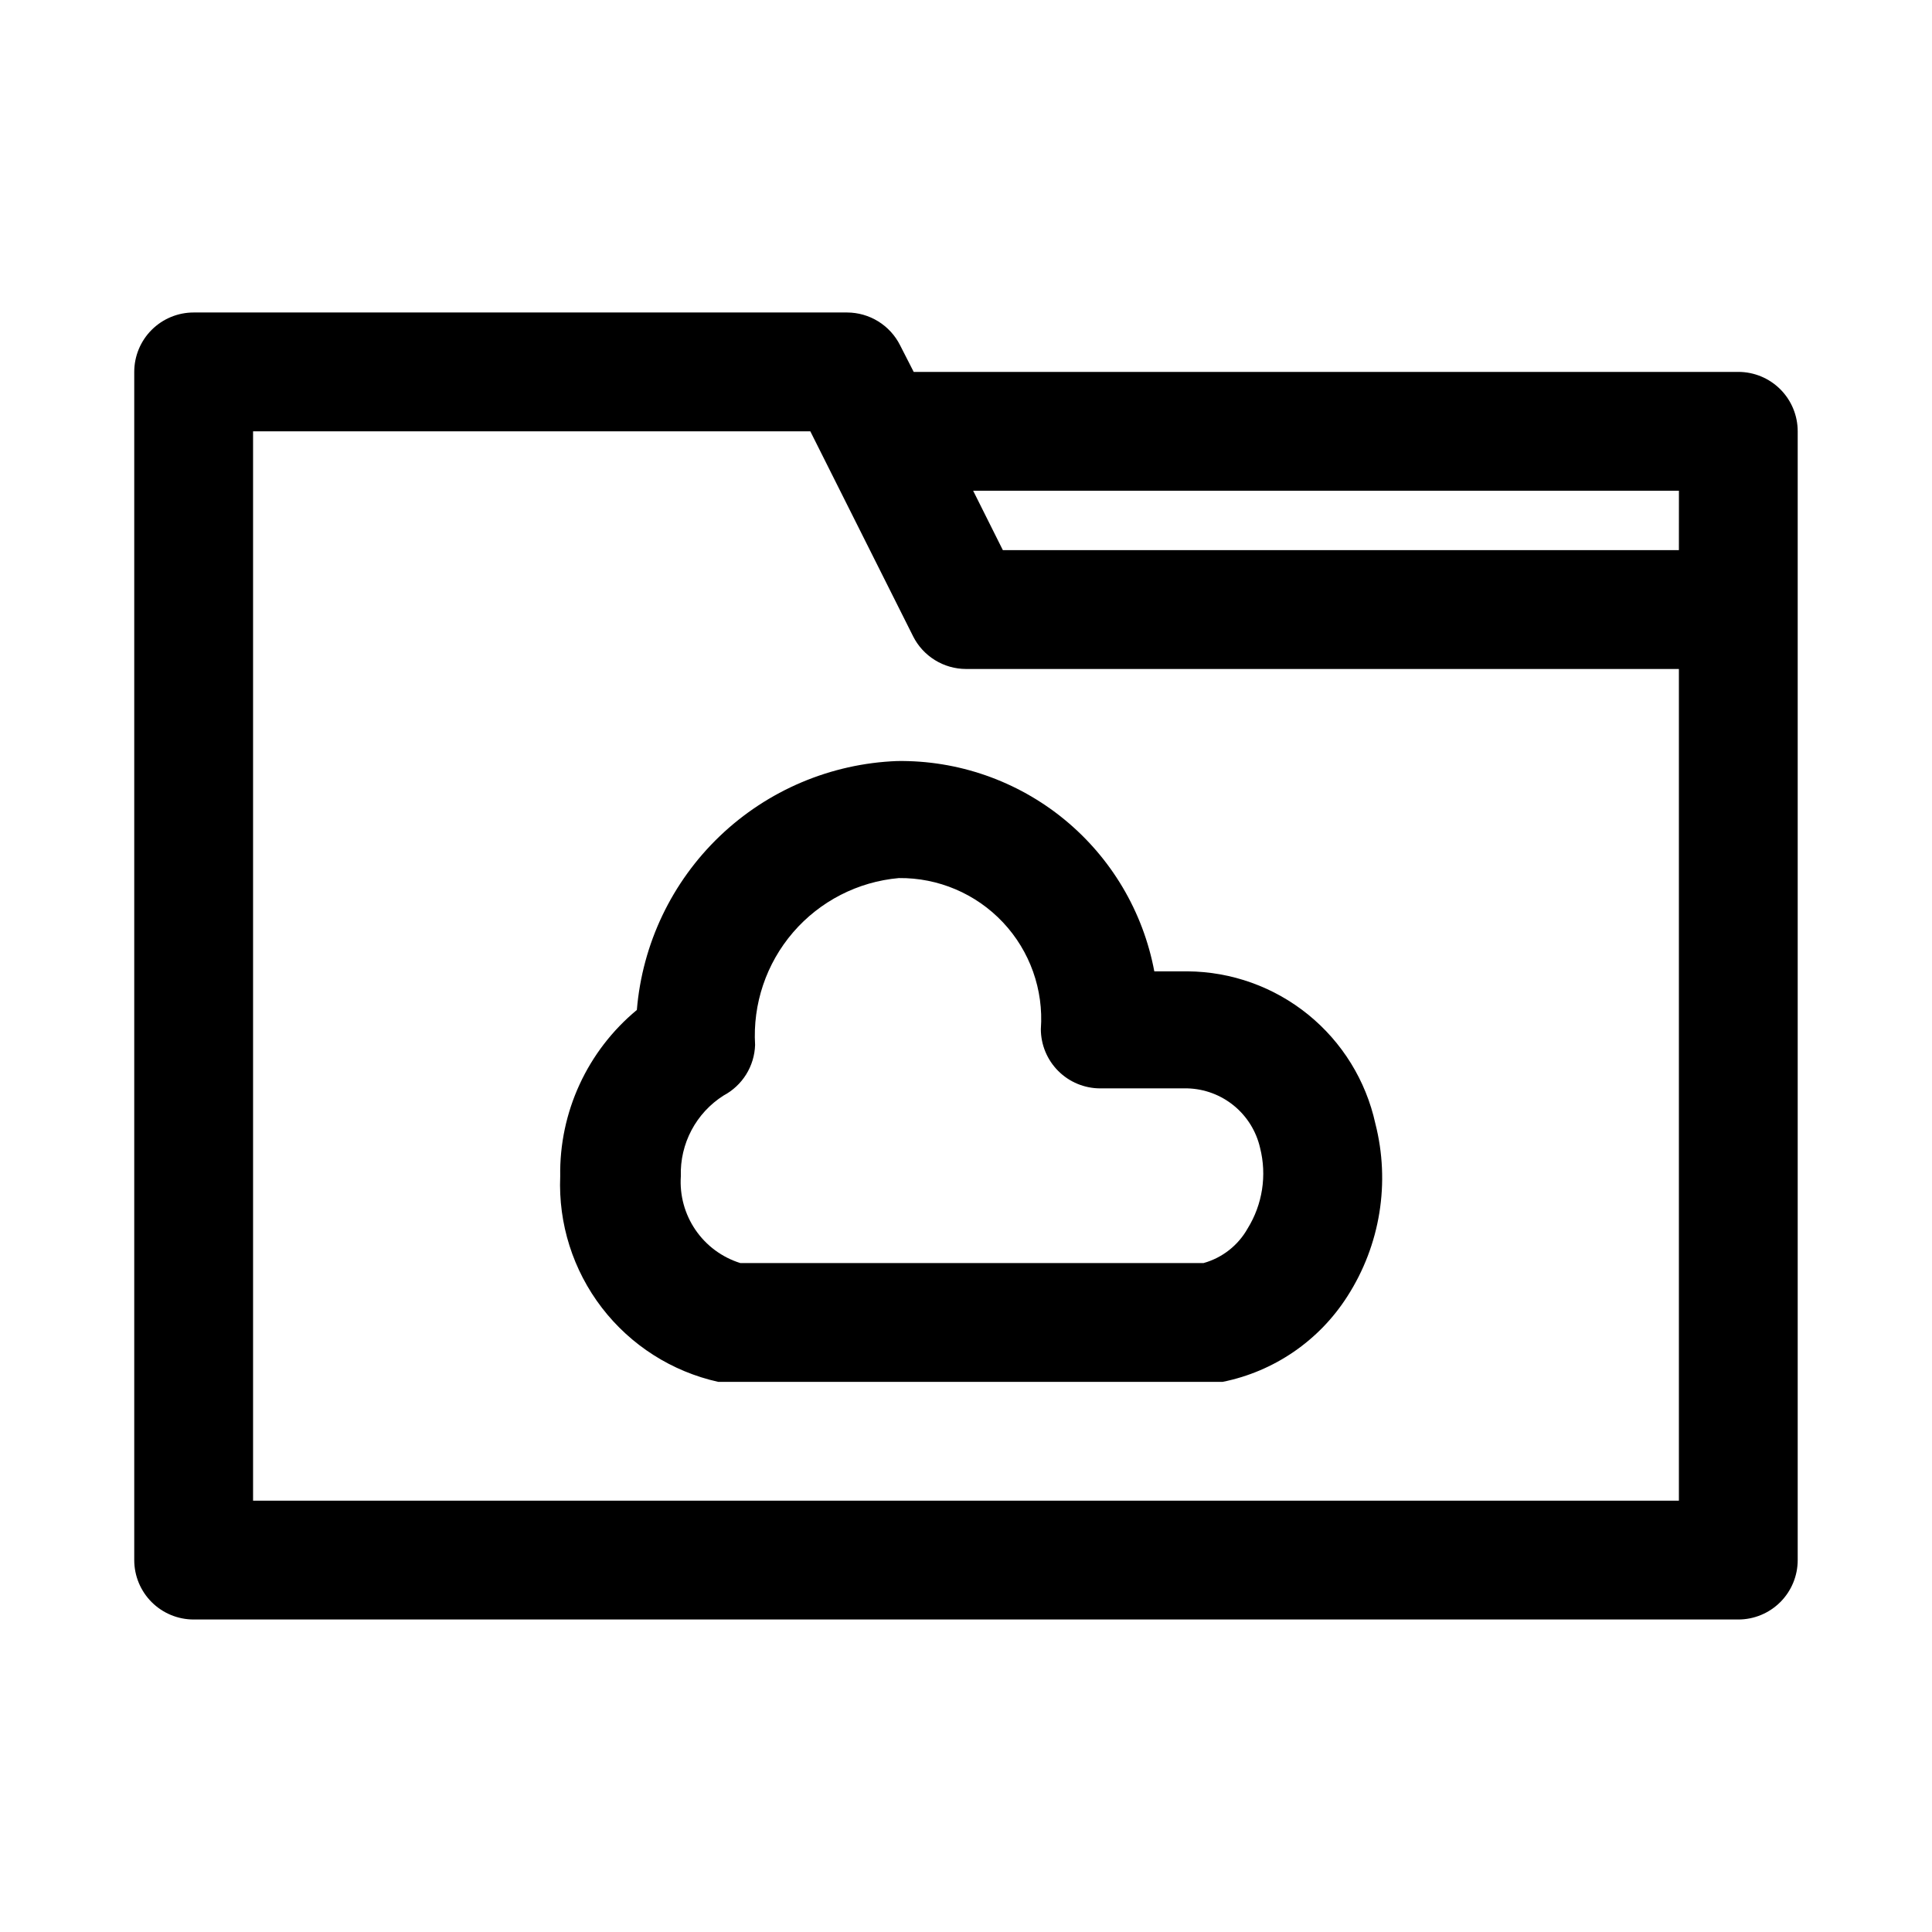 <?xml version="1.0" encoding="UTF-8"?>
<!-- Uploaded to: SVG Find, www.svgrepo.com, Generator: SVG Find Mixer Tools -->
<svg fill="#000000" width="800px" height="800px" version="1.1" viewBox="144 144 512 512" xmlns="http://www.w3.org/2000/svg">
 <path d="m604.67 242.56h-218.53l-3.621-7.086c-1.309-2.598-3.312-4.777-5.785-6.309-2.473-1.527-5.32-2.34-8.227-2.352h-173.19c-4.176 0-8.18 1.66-11.133 4.613-2.949 2.953-4.609 6.957-4.609 11.133v314.88c0 4.176 1.66 8.18 4.609 11.133 2.953 2.953 6.957 4.613 11.133 4.613h409.35c4.176 0 8.18-1.66 11.133-4.613 2.953-2.953 4.609-6.957 4.609-11.133v-299.14c0-4.176-1.656-8.18-4.609-11.133-2.953-2.953-6.957-4.609-11.133-4.609zm-15.746 299.14h-377.86v-283.39h147.68l27.238 54.316h-0.004c1.309 2.598 3.312 4.781 5.785 6.309 2.473 1.531 5.32 2.344 8.23 2.352h188.93zm0-251.91h-179.16l-7.871-15.742h187.04zm-276.15 121.86c-13.113 10.852-20.586 27.066-20.312 44.086-0.52 12.547 3.391 24.883 11.047 34.84 7.656 9.961 18.57 16.91 30.836 19.633h43.453 90.215-0.004c13.648-2.746 25.586-10.934 33.062-22.672 8.727-13.582 11.406-30.18 7.402-45.816-2.5-11.359-8.781-21.535-17.82-28.859s-20.301-11.359-31.934-11.445h-8.816c-2.969-15.836-11.438-30.113-23.91-40.312-12.473-10.195-28.148-15.66-44.262-15.422-17.566 0.672-34.285 7.754-46.988 19.906-12.707 12.156-20.52 28.539-21.969 46.062zm107.06 5.039c0 4.176 1.66 8.18 4.613 11.133 2.949 2.953 6.957 4.609 11.129 4.609h23.145c4.492 0.129 8.816 1.746 12.293 4.594 3.477 2.852 5.906 6.773 6.914 11.152 1.852 7.289 0.656 15.02-3.305 21.41-2.519 4.469-6.711 7.75-11.648 9.133h-122.8c-4.824-1.508-9-4.598-11.855-8.766-2.856-4.168-4.227-9.18-3.891-14.219-0.281-8.645 4.031-16.789 11.336-21.414 2.445-1.301 4.504-3.223 5.969-5.57 1.465-2.352 2.285-5.043 2.375-7.812-0.656-10.883 2.957-21.594 10.07-29.855 7.117-8.262 17.172-13.422 28.031-14.383 10.434-0.117 20.438 4.141 27.586 11.738 7.148 7.598 10.793 17.844 10.043 28.25z"/>
</svg>